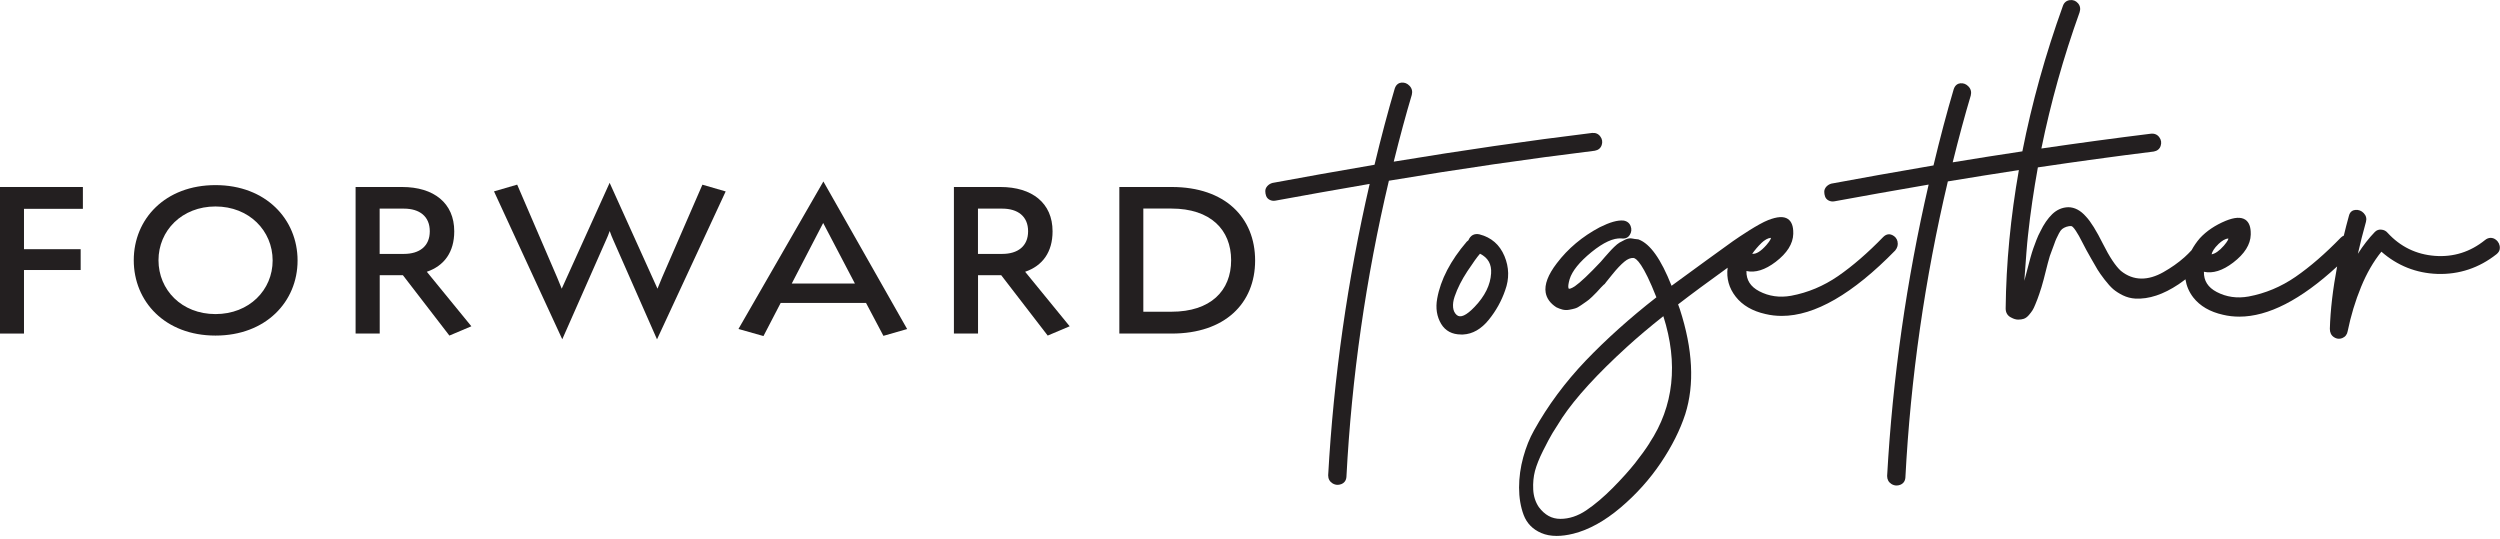 <svg width="371" height="80" viewBox="0 0 371 80" fill="none" xmlns="http://www.w3.org/2000/svg">
<g clip-path="url(#clip0_648_420)">
<path d="M3.56 40.07H11.97V36.98H3.56V30.99H12.3V27.75H0V49.5H3.56V40.07Z" fill="#231F20"/>
<path d="M31.98 27.47C24.52 27.47 19.85 32.49 19.85 38.62C19.85 44.75 24.5 49.8 31.98 49.8C39.46 49.8 44.16 44.76 44.16 38.66C44.16 32.56 39.47 27.47 31.98 27.47ZM40.46 38.66C40.46 43.02 37 46.61 31.98 46.61C26.96 46.61 23.52 43.02 23.52 38.62C23.52 34.22 27 30.64 31.98 30.64C36.96 30.64 40.46 34.23 40.46 38.66Z" fill="#231F20"/>
<path d="M67.41 34.32C67.41 30.13 64.37 27.75 59.67 27.75H52.77V49.5H56.35V40.84H59.79L66.69 49.8L69.95 48.42L63.34 40.33C65.94 39.44 67.41 37.4 67.41 34.33V34.32ZM59.94 37.68H56.34V30.96H59.94C62.25 30.96 63.78 32.1 63.78 34.32C63.78 36.54 62.25 37.68 59.94 37.68Z" fill="#231F20"/>
<path d="M104.24 27.4L98.27 41.14C98.04 41.67 97.77 42.35 97.57 42.84L90.47 27.13L83.36 42.84C83.17 42.37 82.91 41.71 82.69 41.2L76.75 27.4L73.31 28.4L83.44 50.35L89.95 35.6C90.11 35.23 90.32 34.79 90.48 34.28C90.64 34.79 90.85 35.24 91.01 35.62L97.5 50.36L107.69 28.41L104.25 27.41L104.24 27.4Z" fill="#231F20"/>
<path d="M109.59 48.82L113.3 49.87L115.85 44.96H128.52L131.1 49.84L134.62 48.83L122.19 26.93L109.58 48.83L109.59 48.82ZM117.5 42.07L122.16 33.09L126.87 42.08H117.5V42.07Z" fill="#231F20"/>
<path d="M156.2 34.32C156.2 30.13 153.16 27.75 148.46 27.75H141.56V49.5H145.14V40.84H148.58L155.48 49.8L158.74 48.42L152.13 40.33C154.73 39.44 156.2 37.4 156.2 34.33V34.32ZM148.73 37.68H145.13V30.96H148.73C151.04 30.96 152.57 32.1 152.57 34.32C152.57 36.54 151.04 37.68 148.73 37.68Z" fill="#231F20"/>
<path d="M173.9 27.75H166.11V49.5H173.9C181.75 49.5 186.26 45.04 186.26 38.66C186.26 32.28 181.79 27.75 173.9 27.75ZM173.84 46.26H169.67V30.95H173.84C179.64 30.95 182.7 34.09 182.7 38.62C182.7 43.15 179.66 46.26 173.84 46.26Z" fill="#231F20"/>
<path d="M237.69 21.54C237.84 21.08 237.78 20.65 237.49 20.26C237.21 19.87 236.8 19.68 236.27 19.73H236.26C226.82 20.88 216.92 22.32 206.83 23.99C207.75 20.28 208.65 16.95 209.51 14.08C209.64 13.56 209.53 13.11 209.18 12.74C208.84 12.38 208.45 12.22 207.98 12.26C207.65 12.29 207.2 12.47 206.98 13.14C205.97 16.55 204.96 20.36 203.98 24.45C198.26 25.43 193.17 26.34 188.82 27.15C188.52 27.24 188.28 27.39 188.08 27.6C187.88 27.83 187.77 28.08 187.77 28.36C187.77 28.6 187.81 28.84 187.89 29.06C187.98 29.32 188.16 29.52 188.41 29.65C188.66 29.78 188.94 29.83 189.25 29.78C193.38 29.02 198.09 28.18 203.26 27.29C199.98 41.48 197.91 56.02 197.1 70.54C197.1 71.05 197.32 71.46 197.73 71.72C197.97 71.87 198.23 71.95 198.49 71.95C198.67 71.95 198.84 71.92 199.03 71.85C199.5 71.67 199.77 71.3 199.81 70.77C200.58 56.02 202.7 41.23 206.11 26.82C216.59 25.06 226.86 23.57 236.66 22.37C237.18 22.28 237.54 21.99 237.69 21.53V21.54Z" fill="#231F20"/>
<path d="M219.58 34.78H219.57C218.79 34.61 218.22 34.92 217.91 35.66C217.82 35.73 217.74 35.8 217.66 35.87C215.26 38.67 213.78 41.51 213.28 44.31C213.02 45.72 213.22 46.98 213.87 48.07C214.5 49.11 215.5 49.64 216.84 49.64C216.93 49.64 217.02 49.64 217.12 49.64C218.54 49.57 219.82 48.83 220.93 47.46C222.01 46.13 222.83 44.65 223.37 43.07C223.99 41.38 223.96 39.67 223.26 38C222.55 36.31 221.31 35.23 219.56 34.78H219.58ZM215.64 45.62C215.59 45.13 215.67 44.58 215.87 44C216.08 43.39 216.34 42.76 216.66 42.14C216.97 41.52 217.34 40.89 217.76 40.25C218.19 39.61 218.56 39.07 218.87 38.63C219.14 38.25 219.39 37.93 219.63 37.65C220.83 38.25 221.37 39.21 221.28 40.57C221.18 42.28 220.36 43.94 218.84 45.53C217.61 46.82 216.72 47.23 216.17 46.74C215.86 46.46 215.69 46.1 215.64 45.63V45.62Z" fill="#231F20"/>
<path d="M370.86 36.17C370.75 35.94 370.6 35.74 370.38 35.57C369.92 35.21 369.29 35.19 368.77 35.63C366.59 37.39 364.09 38.18 361.33 37.97C358.57 37.76 356.2 36.61 354.31 34.54C354.09 34.28 353.79 34.12 353.42 34.08C353.04 34.03 352.7 34.15 352.43 34.42C351.54 35.34 350.69 36.43 349.91 37.66C350.26 36.09 350.67 34.5 351.11 32.92C351.24 32.44 351.13 32 350.78 31.63C350.44 31.27 350.02 31.11 349.55 31.15C349.2 31.18 348.74 31.36 348.58 32.03C348.3 33.03 348.05 34.01 347.82 34.97C347.67 35.03 347.52 35.12 347.37 35.27C345.08 37.63 342.83 39.58 340.66 41.08C338.51 42.56 336.17 43.54 333.7 44C331.99 44.31 330.39 44.08 328.96 43.33C327.66 42.65 327.03 41.66 327.06 40.33C328.37 40.62 329.83 40.17 331.4 38.97C333.09 37.68 333.97 36.29 334.01 34.82V34.72C334.03 33.69 333.76 32.98 333.22 32.61C332.58 32.18 331.62 32.23 330.29 32.77C328.73 33.42 327.45 34.28 326.46 35.35C325.96 35.93 325.56 36.52 325.23 37.13C324.9 37.49 324.55 37.84 324.17 38.18C323.25 39 322.19 39.74 321.04 40.39C318.81 41.65 316.61 41.73 314.73 40.19C313.94 39.47 313.05 38.13 312.09 36.21C311.11 34.24 310.26 32.88 309.57 32.15C308.74 31.2 307.86 30.76 306.94 30.75C306.04 30.77 305.24 31.12 304.55 31.78C303.89 32.42 303.3 33.28 302.8 34.32C302.58 34.72 302.38 35.16 302.2 35.63C302.02 36.1 301.87 36.51 301.74 36.87C301.61 37.23 301.47 37.7 301.31 38.27C301.15 38.84 301.03 39.28 300.96 39.59C300.89 39.89 300.77 40.36 300.59 40.99C300.52 41.25 300.46 41.48 300.41 41.67C300.64 38.43 300.81 36.17 300.95 34.96C301.31 31.59 301.81 28.22 302.42 24.84C308.27 23.97 314.02 23.18 319.61 22.49C320.13 22.4 320.49 22.11 320.64 21.65C320.79 21.19 320.73 20.76 320.44 20.37C320.16 19.98 319.74 19.79 319.22 19.84H319.21C313.92 20.49 308.48 21.23 302.94 22.04C304.32 15.27 306.21 8.51 308.61 1.83C308.78 1.32 308.7 0.85 308.37 0.48C308.05 0.11 307.63 -0.05 307.15 0.02C306.66 0.09 306.31 0.38 306.14 0.86C303.53 8.1 301.53 15.31 300.12 22.46C296.7 22.98 293.26 23.51 289.78 24.09C290.7 20.38 291.6 17.05 292.46 14.18C292.59 13.66 292.48 13.21 292.13 12.84C291.79 12.48 291.4 12.32 290.93 12.36C290.6 12.39 290.15 12.57 289.93 13.24C288.92 16.65 287.91 20.46 286.93 24.55C281.21 25.53 276.12 26.44 271.77 27.25C271.47 27.34 271.23 27.49 271.03 27.7C270.83 27.93 270.72 28.18 270.72 28.46C270.72 28.7 270.76 28.94 270.84 29.16C270.93 29.42 271.11 29.62 271.36 29.75C271.61 29.88 271.89 29.93 272.2 29.88C276.33 29.12 281.04 28.28 286.21 27.39C282.93 41.58 280.86 56.12 280.05 70.64C280.05 71.15 280.27 71.56 280.68 71.82C280.92 71.97 281.18 72.05 281.44 72.05C281.62 72.05 281.79 72.02 281.98 71.95C282.45 71.77 282.72 71.4 282.76 70.87C283.53 56.12 285.65 41.33 289.06 26.92C292.61 26.33 296.12 25.77 299.6 25.24C298.38 32.17 297.71 39.03 297.64 45.78C297.64 46.41 297.93 46.88 298.47 47.13C298.83 47.33 299.18 47.43 299.5 47.43C299.82 47.43 300.09 47.39 300.33 47.31C300.59 47.22 300.84 47.04 301.09 46.75C301.31 46.49 301.49 46.26 301.62 46.05C301.75 45.84 301.89 45.56 302.04 45.18L302.36 44.38C302.43 44.2 302.52 43.95 302.63 43.62C302.85 43.01 303.06 42.29 303.28 41.47C303.49 40.65 303.7 39.85 303.89 39.07C304.08 38.31 304.3 37.62 304.54 37.05C304.57 36.98 304.63 36.83 304.82 36.3C304.96 35.9 305.07 35.6 305.16 35.42C305.25 35.23 305.38 34.97 305.55 34.63C305.71 34.32 305.87 34.11 306.02 33.99C306.18 33.86 306.39 33.75 306.64 33.66C306.89 33.57 307.16 33.53 307.42 33.56C307.49 33.58 307.69 33.7 308.06 34.26C308.36 34.72 308.67 35.26 308.98 35.89C309.38 36.69 309.8 37.45 310.32 38.36C310.75 39.11 311.07 39.66 311.28 40.02C311.5 40.38 311.85 40.88 312.31 41.48C312.78 42.09 313.21 42.57 313.6 42.91C313.99 43.24 314.47 43.55 315.04 43.83C315.62 44.11 316.23 44.27 316.87 44.31C318.89 44.42 321.04 43.7 323.3 42.19C323.66 41.95 323.98 41.7 324.32 41.45C324.47 42.41 324.84 43.31 325.48 44.14C326.47 45.41 327.96 46.28 329.89 46.71C330.68 46.9 331.49 46.99 332.32 46.99C336.59 46.99 341.45 44.5 346.83 39.54C346.2 42.87 345.83 45.98 345.75 48.8C345.75 49.35 345.95 49.77 346.35 50.03C346.59 50.19 346.84 50.27 347.09 50.27C347.26 50.27 347.43 50.24 347.6 50.17C348.04 49.99 348.32 49.63 348.4 49.13C348.86 46.88 349.52 44.67 350.39 42.56C351.21 40.56 352.22 38.81 353.4 37.35C355.77 39.43 358.57 40.54 361.71 40.65C364.93 40.75 367.9 39.77 370.5 37.71C370.76 37.49 370.92 37.24 370.96 36.97C371 36.71 370.97 36.45 370.86 36.21V36.17ZM329.2 36.23C329.74 35.72 330.22 35.43 330.65 35.4H330.69C330.69 35.48 330.63 35.75 330.02 36.46C329.33 37.25 328.71 37.66 328.2 37.74C328.29 37.34 328.59 36.82 329.2 36.24V36.23Z" fill="#231F20"/>
<path d="M281.6 35.85C281.49 35.39 281.22 35.07 280.79 34.87C280.47 34.73 279.99 34.66 279.48 35.16C277.19 37.52 274.94 39.47 272.77 40.97C270.62 42.45 268.28 43.43 265.81 43.89C264.1 44.2 262.5 43.97 261.07 43.22C259.77 42.54 259.14 41.55 259.17 40.22C260.48 40.51 261.94 40.06 263.51 38.86C265.2 37.57 266.08 36.18 266.12 34.71V34.61C266.14 33.58 265.87 32.87 265.33 32.5C264.69 32.07 263.74 32.14 262.4 32.66C260.92 33.24 258.25 35.04 257.17 35.79C256.92 35.95 249.97 41 248.06 42.41C246.49 38.44 244.89 36.19 243.18 35.54L243.11 35.52C242.73 35.49 242.42 35.44 242.18 35.39C241.87 35.33 241.53 35.39 241.16 35.57C240.83 35.73 240.56 35.88 240.34 36C240.11 36.14 239.84 36.36 239.54 36.65C239.24 36.94 239.02 37.18 238.84 37.38C238.66 37.58 238.44 37.83 238.17 38.13C237.9 38.44 237.69 38.68 237.56 38.84C235.84 40.67 234.54 41.9 233.71 42.48C233.13 42.86 232.86 42.88 232.81 42.84C232.8 42.84 232.58 42.66 232.93 41.44C233.3 40.22 234.4 38.86 236.18 37.41C237.95 35.97 239.44 35.3 240.59 35.38C241.3 35.49 241.68 35.16 241.86 34.86C242.12 34.45 242.16 34.01 241.99 33.56C241.82 33.1 241.45 32.81 240.92 32.73C240.03 32.65 238.9 32.98 237.41 33.72C234.82 35.09 232.68 36.89 231.03 39.07C229.73 40.76 229.17 42.23 229.38 43.43C229.53 44.28 230.05 45.01 230.96 45.6C231.26 45.75 231.57 45.86 231.87 45.94C232.19 46.02 232.52 46.03 232.86 45.97C233.17 45.92 233.45 45.85 233.71 45.78C233.99 45.7 234.3 45.54 234.64 45.29C234.96 45.06 235.22 44.88 235.43 44.74C235.66 44.59 235.94 44.36 236.27 44.04C236.6 43.73 236.82 43.51 236.95 43.36C237.07 43.22 237.28 42.99 237.58 42.67C237.96 42.27 238.06 42.2 238.07 42.19L238.13 42.16L238.17 42.1C238.17 42.1 238.37 41.82 239.28 40.71C239.94 39.89 240.54 39.26 241.06 38.83C241.54 38.43 241.98 38.26 242.41 38.28C242.84 38.33 243.86 39.16 245.81 44.12C241.86 47.2 238.34 50.37 235.32 53.52C232.26 56.73 229.68 60.21 227.65 63.87C227 65.02 226.46 66.36 226.05 67.85C225.64 69.34 225.43 70.85 225.43 72.35C225.43 73.85 225.66 75.22 226.11 76.42C226.58 77.66 227.46 78.56 228.73 79.1C229.4 79.39 230.16 79.53 231.01 79.53C231.76 79.53 232.59 79.42 233.48 79.2C235.79 78.62 238.14 77.32 240.49 75.33C242.83 73.35 244.84 71.1 246.48 68.66C248.12 66.22 249.33 63.8 250.09 61.47C251.49 57.06 251.22 51.82 249.29 45.89C249.18 45.6 249.1 45.36 249.03 45.17C250.93 43.7 253.4 41.88 256.38 39.73C256.18 41.31 256.58 42.75 257.58 44.03C258.57 45.3 260.06 46.17 261.99 46.6C262.78 46.79 263.59 46.88 264.42 46.88C269.3 46.88 274.94 43.63 281.25 37.17C281.59 36.75 281.7 36.31 281.59 35.85H281.6ZM261.36 36.09C261.88 35.6 262.35 35.33 262.77 35.3H262.81C262.81 35.38 262.75 35.65 262.14 36.36C261.31 37.3 260.6 37.74 260.03 37.66C260.34 37.2 260.95 36.48 261.37 36.09H261.36ZM244.78 65.77C244.22 66.65 243.5 67.64 242.66 68.71C241.82 69.77 240.71 71.01 239.35 72.39C238 73.75 236.67 74.88 235.39 75.74C234.14 76.58 232.85 77 231.56 77C230.27 77 229.24 76.42 228.36 75.25C227.86 74.51 227.58 73.64 227.53 72.66C227.48 71.66 227.57 70.73 227.79 69.89C228.02 69.04 228.42 68.02 229 66.87C229.58 65.71 230.05 64.83 230.4 64.25C230.77 63.64 231.26 62.88 231.83 61.99C233.83 59 237.07 55.46 241.44 51.48C243.02 50.04 244.83 48.51 246.84 46.92C249.08 53.95 248.39 60.29 244.78 65.75V65.77Z" fill="#231F20"/>
</g>
<defs>
<clipPath id="clip0_648_420">
<rect width="370.98" height="79.51" fill="white"/>
</clipPath>
</defs>
</svg>
